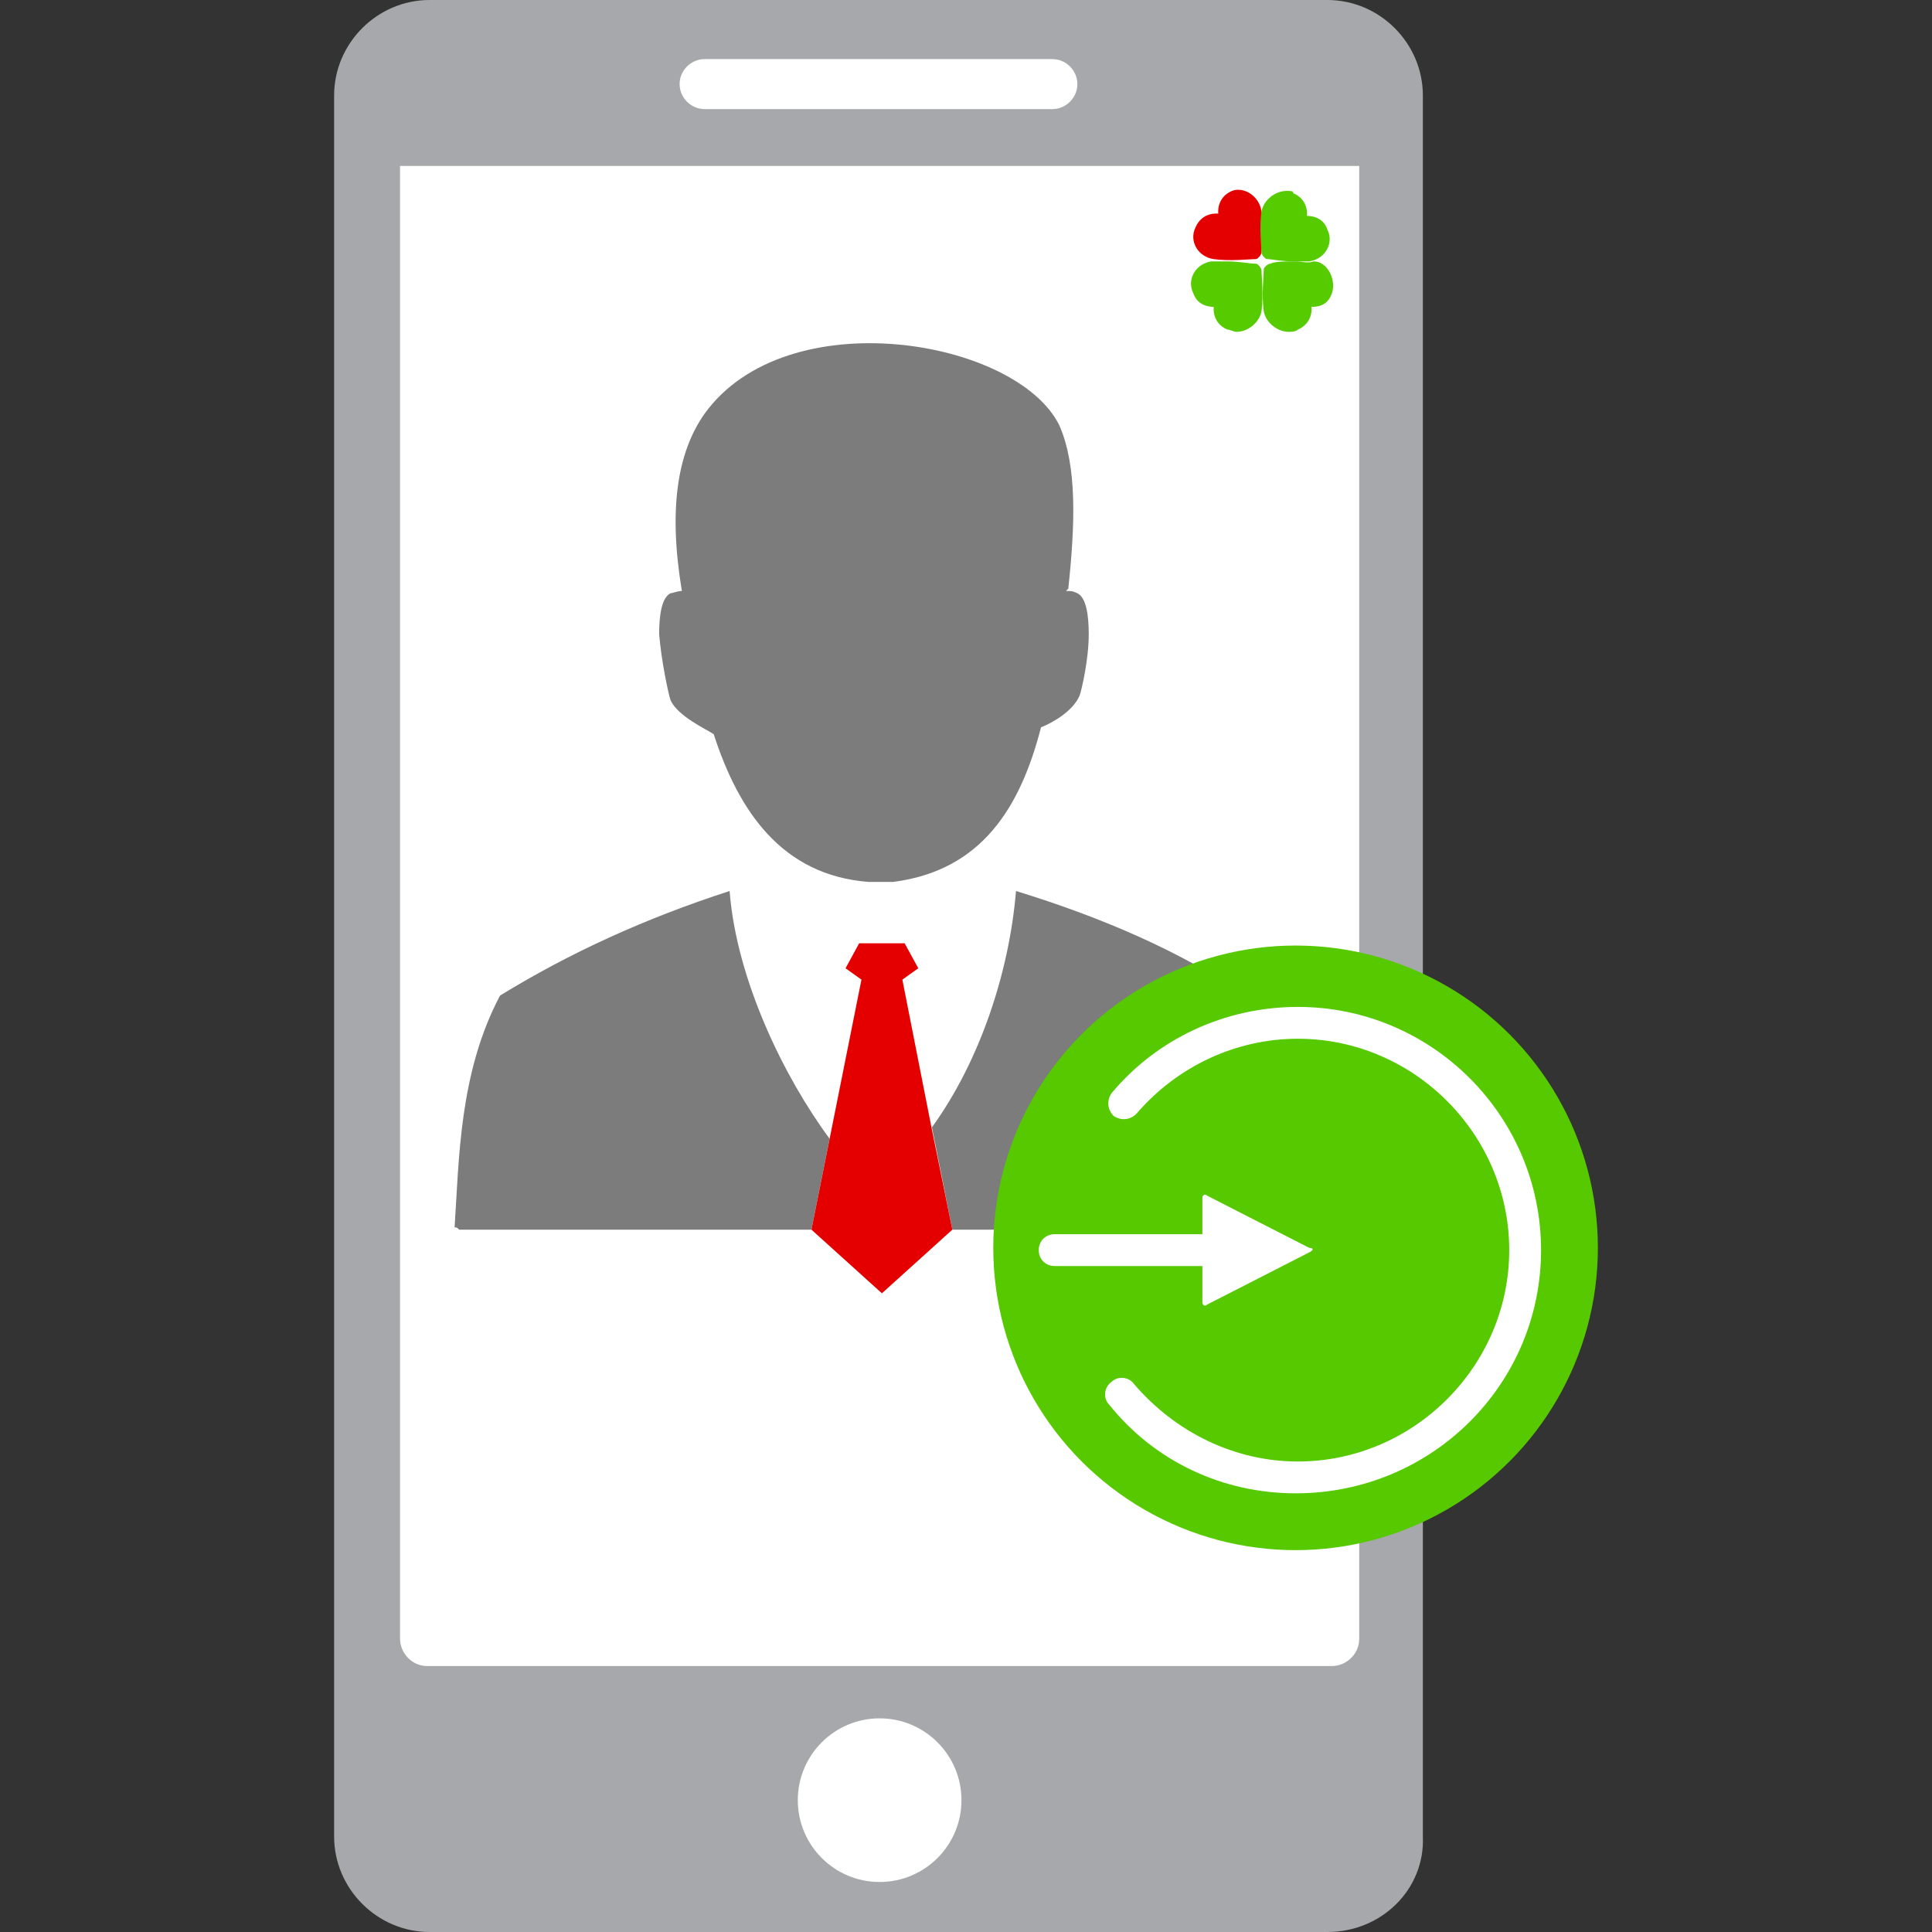 <?xml version="1.0" encoding="UTF-8"?> <svg xmlns="http://www.w3.org/2000/svg" xmlns:xlink="http://www.w3.org/1999/xlink" version="1.1" id="Layer_1" x="0px" y="0px" viewBox="0 0 85 85" style="enable-background:new 0 0 85 85;" xml:space="preserve"><rect x="0" y="0" width="85" height="85" fill="#333333" stroke="none"/> <style type="text/css"> .st0{fill:#A6A8AB;} .st1{fill:#FFFFFF;} .st2{fill:#7C7C7C;} .st3{fill:#E50000;} .st4{fill:#56C900;} .st5{fill:#55CB00;} </style> <g> <g> <path class="st0" d="M58.4,85H18.9c-2.3,0-4.2-1.9-4.2-4.2V4.2c0-2.3,1.9-4.2,4.2-4.2h39.5c2.3,0,4.2,1.9,4.2,4.2v76.6 C62.7,83.1,60.8,85,58.4,85z"></path> <path class="st1" d="M59.8,7.3v64.8c0,0.7-0.6,1.2-1.2,1.2H18.8c-0.7,0-1.2-0.6-1.2-1.2V7.3H59.8z"></path> <circle class="st1" cx="38.7" cy="79.2" r="3.6"></circle> <path class="st1" d="M46.3,4.8H31c-0.6,0-1.1-0.5-1.1-1.1v0c0-0.6,0.5-1.1,1.1-1.1h15.3c0.6,0,1.1,0.5,1.1,1.1v0 C47.4,4.3,46.9,4.8,46.3,4.8z"></path> </g> <g> <path class="st2" d="M29.5,30.8c0.3,0.7,1.6,1.3,1.9,1.5c1.1,3.4,3,6.2,6.8,6.5h0c0,0,0.3,0,0.6,0c0.2,0,0.5,0,0.5,0h0 c3.9-0.5,5.6-3.3,6.5-6.8c0.5-0.2,1.4-0.7,1.7-1.4c0.1-0.3,0.4-1.6,0.4-2.7c0-0.8-0.1-1.6-0.5-1.8c-0.2-0.1-0.3-0.1-0.5-0.1 l0.1-0.1c0.3-2.8,0.4-5.4-0.4-7.2c-1.9-3.8-12-5.5-15.6-0.5c-1.2,1.7-1.6,4.2-1,7.8c-0.2,0-0.4,0.1-0.5,0.1v0 c-0.4,0.2-0.5,1-0.5,1.8C29.1,29.1,29.4,30.5,29.5,30.8z"></path> <g> <path class="st2" d="M32.1,39.2c-3.7,1.2-7,2.7-10.1,4.6C20.2,47.2,20.2,51,20,54c0.1,0,0.1,0,0.2,0.1h15.5l0.8-4 C34.5,47.4,32.4,43.1,32.1,39.2z"></path> <path class="st2" d="M56.8,54c-0.2-3-0.2-6.8-2-10.2c-2.8-1.9-6.2-3.4-10.1-4.6c-0.3,3.6-1.6,7.5-3.7,10.4l0.9,4.5h14.7 C56.7,54.1,56.7,54,56.8,54z"></path> <path class="st3" d="M41.9,54.1l-3.1,2.8l-3.1-2.8l0.8-4c0,0,0,0,0,0l1.4-7l-0.7-0.5l0.6-1.1h2l0.6,1.1l-0.7,0.5l1.3,6.6 c0,0,0,0,0,0L41.9,54.1z"></path> </g> </g> <g> <circle class="st4" cx="57" cy="54.9" r="13.3"></circle> <path class="st1" d="M57,65.7c-3.2,0-6.2-1.4-8.2-3.9c-0.3-0.3-0.2-0.8,0.1-1c0.3-0.3,0.8-0.2,1,0.1c1.8,2.1,4.4,3.4,7.2,3.4 c5.1,0,9.3-4.2,9.3-9.3s-4.2-9.3-9.3-9.3c-2.7,0-5.3,1.2-7.1,3.3c-0.3,0.3-0.7,0.3-1,0.1c-0.3-0.3-0.3-0.7-0.1-1 c2-2.4,5-3.8,8.2-3.8c5.9,0,10.7,4.8,10.7,10.7S63,65.7,57,65.7z"></path> <path class="st1" d="M57.6,55.1l-4.5,2.3c-0.1,0.1-0.2,0-0.2-0.1v-1.6h-6.5c-0.4,0-0.7-0.3-0.7-0.7s0.3-0.7,0.7-0.7h6.5v-1.6 c0-0.1,0.1-0.2,0.2-0.1l4.5,2.3C57.8,54.9,57.8,55,57.6,55.1z"></path> </g> <g> <path class="st3" d="M55.5,9.3c0.1,0.7,0,1.6,0,1.8c0,0.1-0.1,0.2-0.1,0.2c-0.1,0.1-0.1,0.1-0.2,0.1c-0.2,0-1.1,0.1-1.8,0 c-0.7-0.1-1.1-0.8-0.8-1.4c0.3-0.7,1-0.6,1-0.6c0,0,0,0,0,0c0,0,0,0,0,0c0,0-0.1-0.7,0.6-1C54.7,8.2,55.4,8.6,55.5,9.3z"></path> <path class="st5" d="M57.2,9.5L57.2,9.5L57.2,9.5 M56.6,8.4c-0.5,0-1,0.4-1.1,0.9c-0.1,0.7,0,1.6,0,1.8c0,0.1,0.1,0.2,0.1,0.2 c0.1,0.1,0.1,0.1,0.2,0.1c0.1,0,0.6,0.1,1.1,0.1c0.2,0,0.5,0,0.7,0c0.7-0.1,1.1-0.8,0.8-1.4c-0.2-0.6-0.8-0.6-0.9-0.6c0,0,0,0,0,0 c0,0,0,0,0,0c0,0,0,0,0,0c0,0,0,0,0,0c0,0,0.1-0.7-0.6-1C56.9,8.4,56.8,8.4,56.6,8.4L56.6,8.4z"></path> <path class="st5" d="M54,11.5c-0.2,0-0.5,0-0.7,0c-0.7,0.1-1.1,0.8-0.8,1.4c0.2,0.6,0.8,0.6,0.9,0.6c0,0,0,0,0,0c0,0,0,0,0,0 c0,0,0,0,0,0c0,0,0,0,0,0c0,0-0.1,0.7,0.6,1c0.1,0,0.3,0.1,0.4,0.1c0.5,0,1-0.4,1.1-0.9c0.1-0.7,0-1.6,0-1.8 c0-0.1-0.1-0.2-0.1-0.2c-0.1-0.1-0.1-0.1-0.2-0.1C55,11.6,54.5,11.5,54,11.5L54,11.5z"></path> <path class="st5" d="M57.2,12.3L57.2,12.3L57.2,12.3 M57,11.5c-0.5,0-0.9,0-1.1,0.1c-0.1,0-0.2,0.1-0.2,0.1 c-0.1,0.1-0.1,0.1-0.1,0.2c0,0.2-0.1,1.1,0,1.8c0.1,0.5,0.6,0.9,1.1,0.9c0.1,0,0.3,0,0.4-0.1c0.7-0.3,0.6-1,0.6-1c0,0,0,0,0,0 c0,0,0,0,0,0c0,0,0,0,0,0c0,0,0,0,0,0c0.2,0,0.7,0,0.9-0.6c0.2-0.6-0.2-1.4-0.8-1.4C57.5,11.6,57.3,11.5,57,11.5L57,11.5z"></path> </g> </g> </svg> 